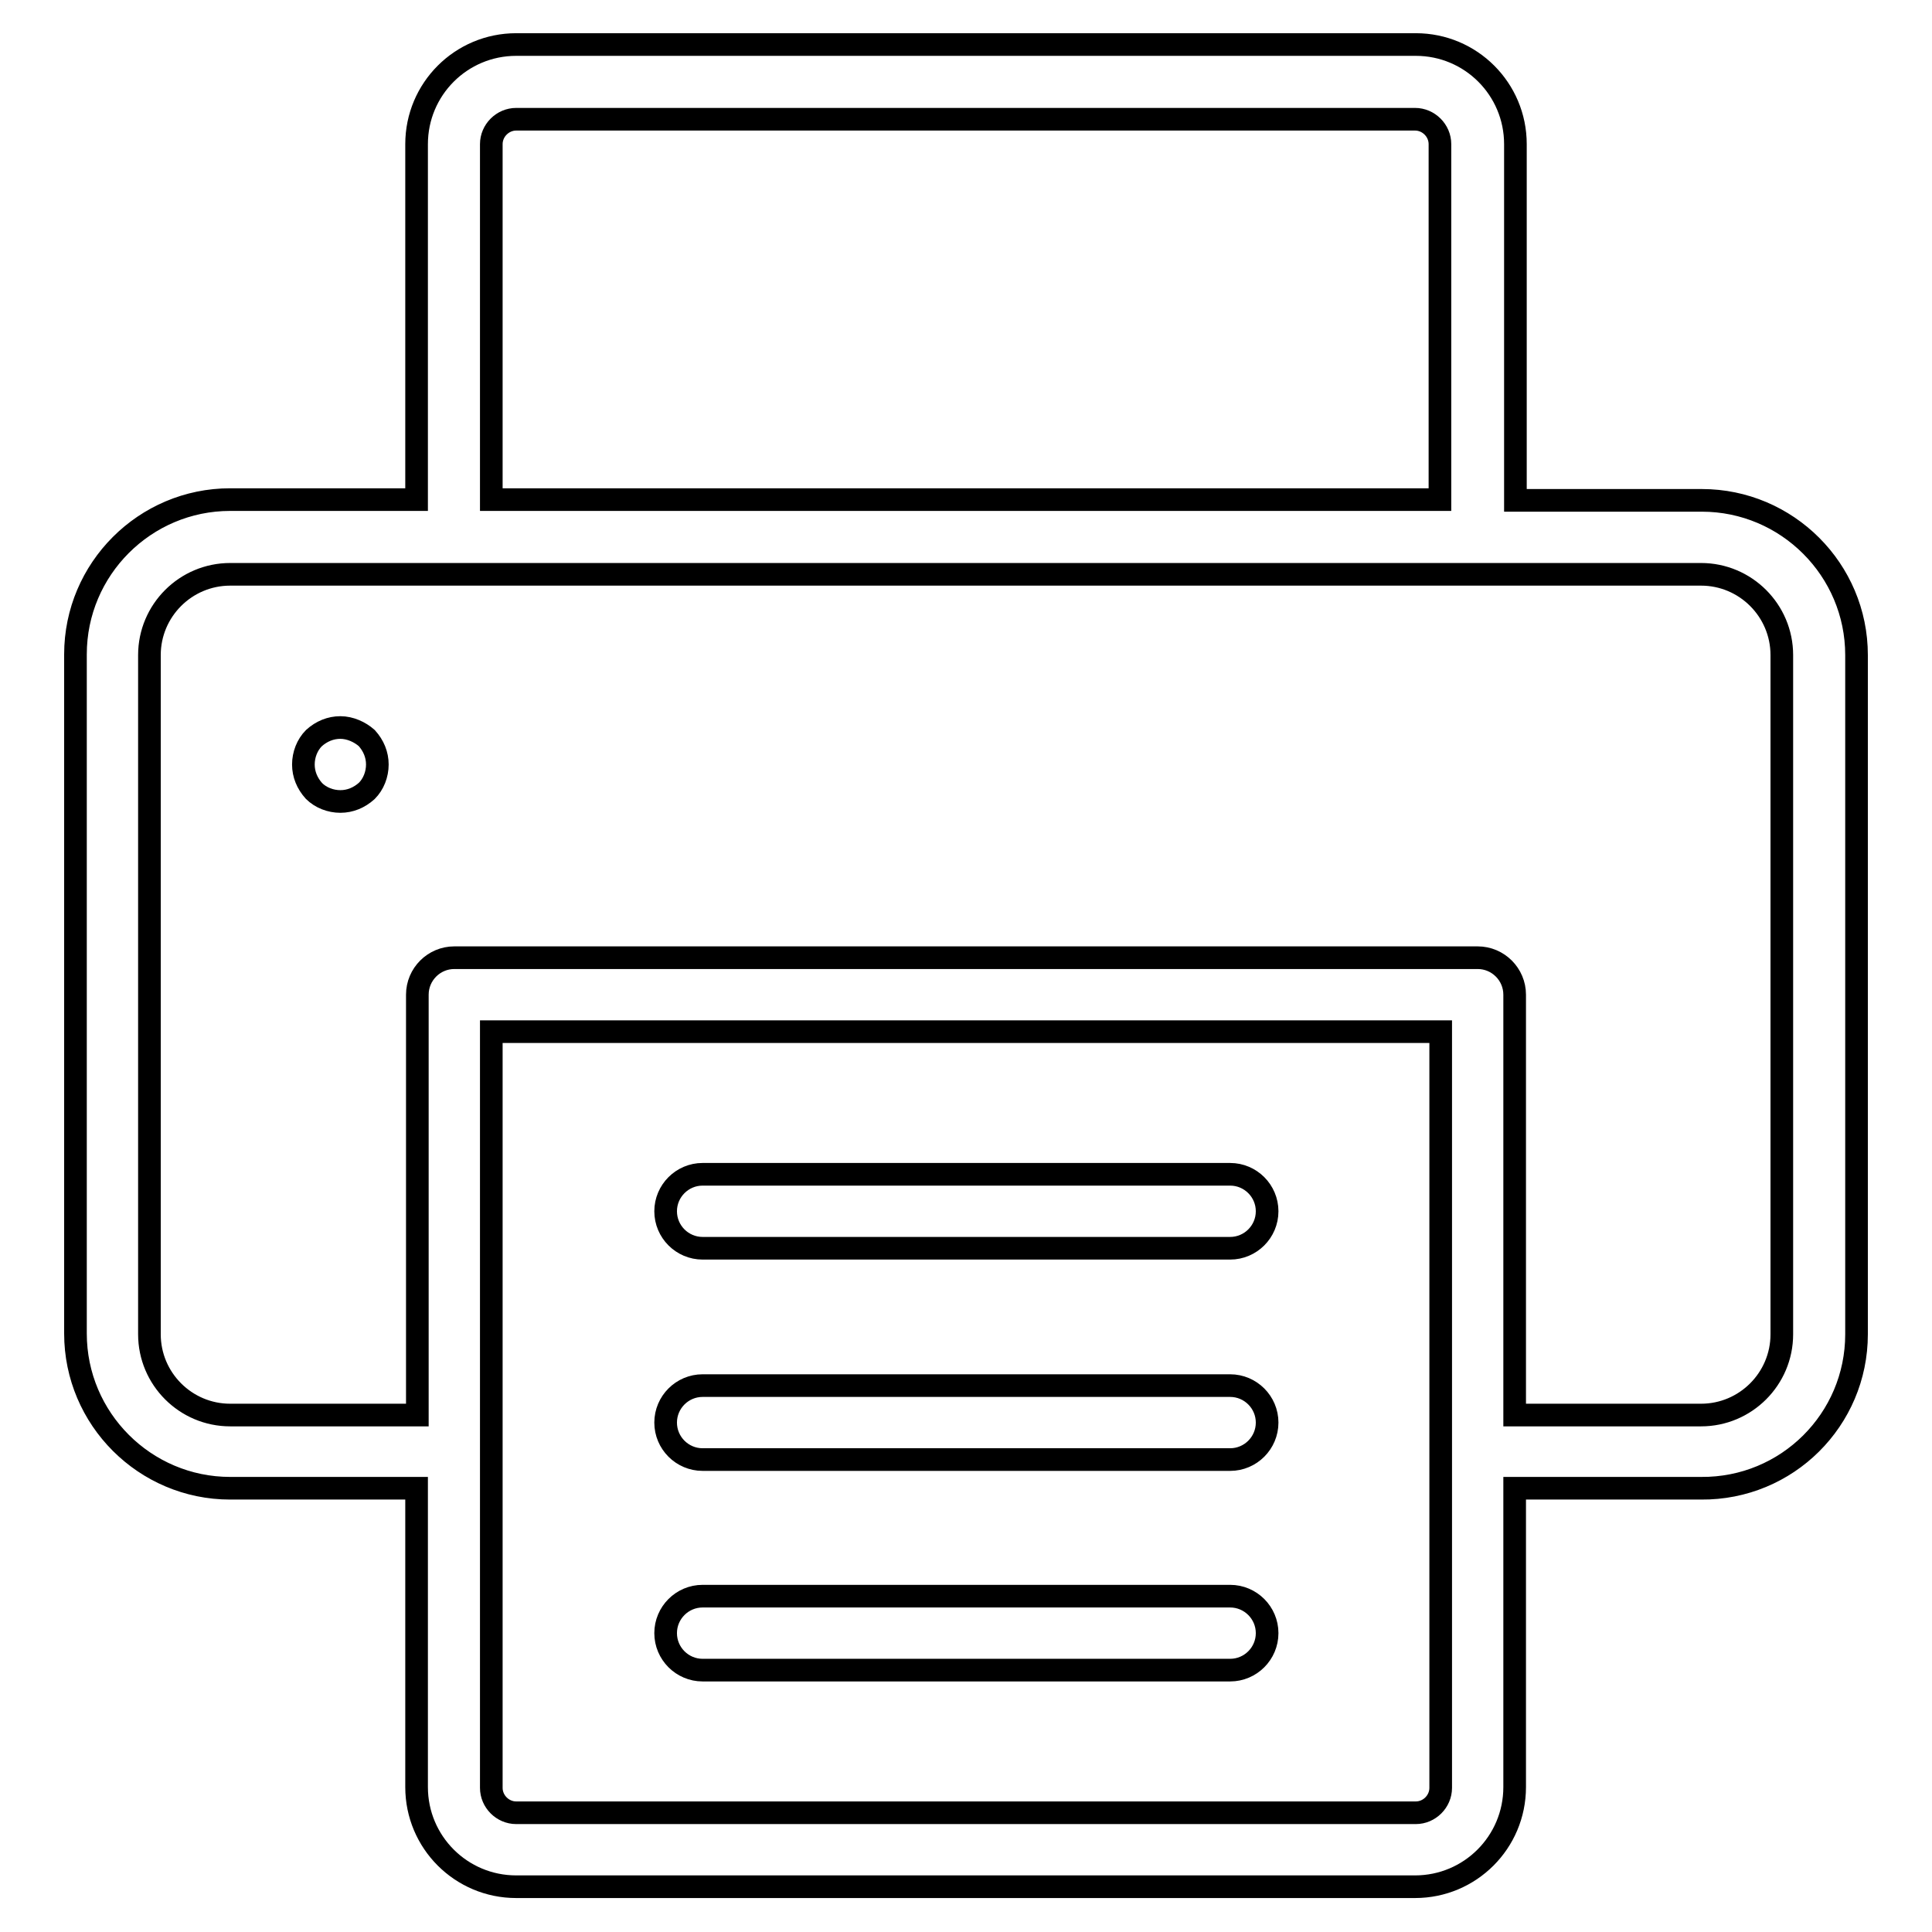 <?xml version="1.0" encoding="utf-8"?>
<!-- Svg Vector Icons : http://www.onlinewebfonts.com/icon -->
<!DOCTYPE svg PUBLIC "-//W3C//DTD SVG 1.1//EN" "http://www.w3.org/Graphics/SVG/1.1/DTD/svg11.dtd">
<svg version="1.1" xmlns="http://www.w3.org/2000/svg" xmlns:xlink="http://www.w3.org/1999/xlink" x="0px" y="0px" viewBox="0 0 256 256" enable-background="new 0 0 256 256" xml:space="preserve">
<g> <path stroke-width="3" fill-opacity="0" stroke="#000000"  d="M246,176.8v-90c0-11.3-9.2-20.5-20.5-20.5h-24.7V19.1c0-7.3-5.9-13.2-13.2-13.2H68.4 c-7.3,0-13.2,5.9-13.2,13.2v47.1H30.5C19.2,66.2,10,75.4,10,86.7v90c0,11.3,9.2,20.5,20.5,20.5h24.7v39.6c0,7.3,5.9,13.2,13.2,13.2 h119.1c7.3,0,13.2-5.9,13.2-13.2v-39.6h24.7C236.8,197.3,246,188.1,246,176.8z M65.1,19.1c0-1.8,1.5-3.3,3.3-3.3h119.1 c1.8,0,3.3,1.5,3.3,3.3v47.1H65.1V19.1z M190.9,236.9c0,1.8-1.5,3.3-3.3,3.3H68.4c-1.8,0-3.3-1.5-3.3-3.3V136.7h125.8L190.9,236.9 L190.9,236.9z M236.1,176.8c0,5.9-4.8,10.7-10.7,10.7h-24.7v-55.7c0-2.7-2.2-4.9-4.9-4.9H60.2c-2.7,0-4.9,2.2-4.9,4.9v55.7H30.5 c-5.9,0-10.7-4.8-10.7-10.7v-90c0-5.9,4.8-10.7,10.7-10.7h194.9c5.9,0,10.7,4.8,10.7,10.7V176.8z M45.1,96.4 c-1.3,0-2.5,0.5-3.5,1.4c-0.9,0.9-1.4,2.2-1.4,3.5s0.5,2.5,1.4,3.5c0.9,0.9,2.2,1.4,3.5,1.4c1.3,0,2.5-0.5,3.5-1.4 c0.9-0.9,1.4-2.2,1.4-3.5s-0.5-2.5-1.4-3.5C47.7,97,46.4,96.4,45.1,96.4z M93.1,193.4H163c2.7,0,4.9-2.2,4.9-4.9s-2.2-4.9-4.9-4.9 H93.1c-2.7,0-4.9,2.2-4.9,4.9S90.4,193.4,93.1,193.4z M93.1,221.3H163c2.7,0,4.9-2.2,4.9-4.9s-2.2-4.9-4.9-4.9H93.1 c-2.7,0-4.9,2.2-4.9,4.9S90.4,221.3,93.1,221.3z M93.1,165.4H163c2.7,0,4.9-2.2,4.9-4.9s-2.2-4.9-4.9-4.9H93.1 c-2.7,0-4.9,2.2-4.9,4.9S90.4,165.4,93.1,165.4z"/></g>
</svg>
